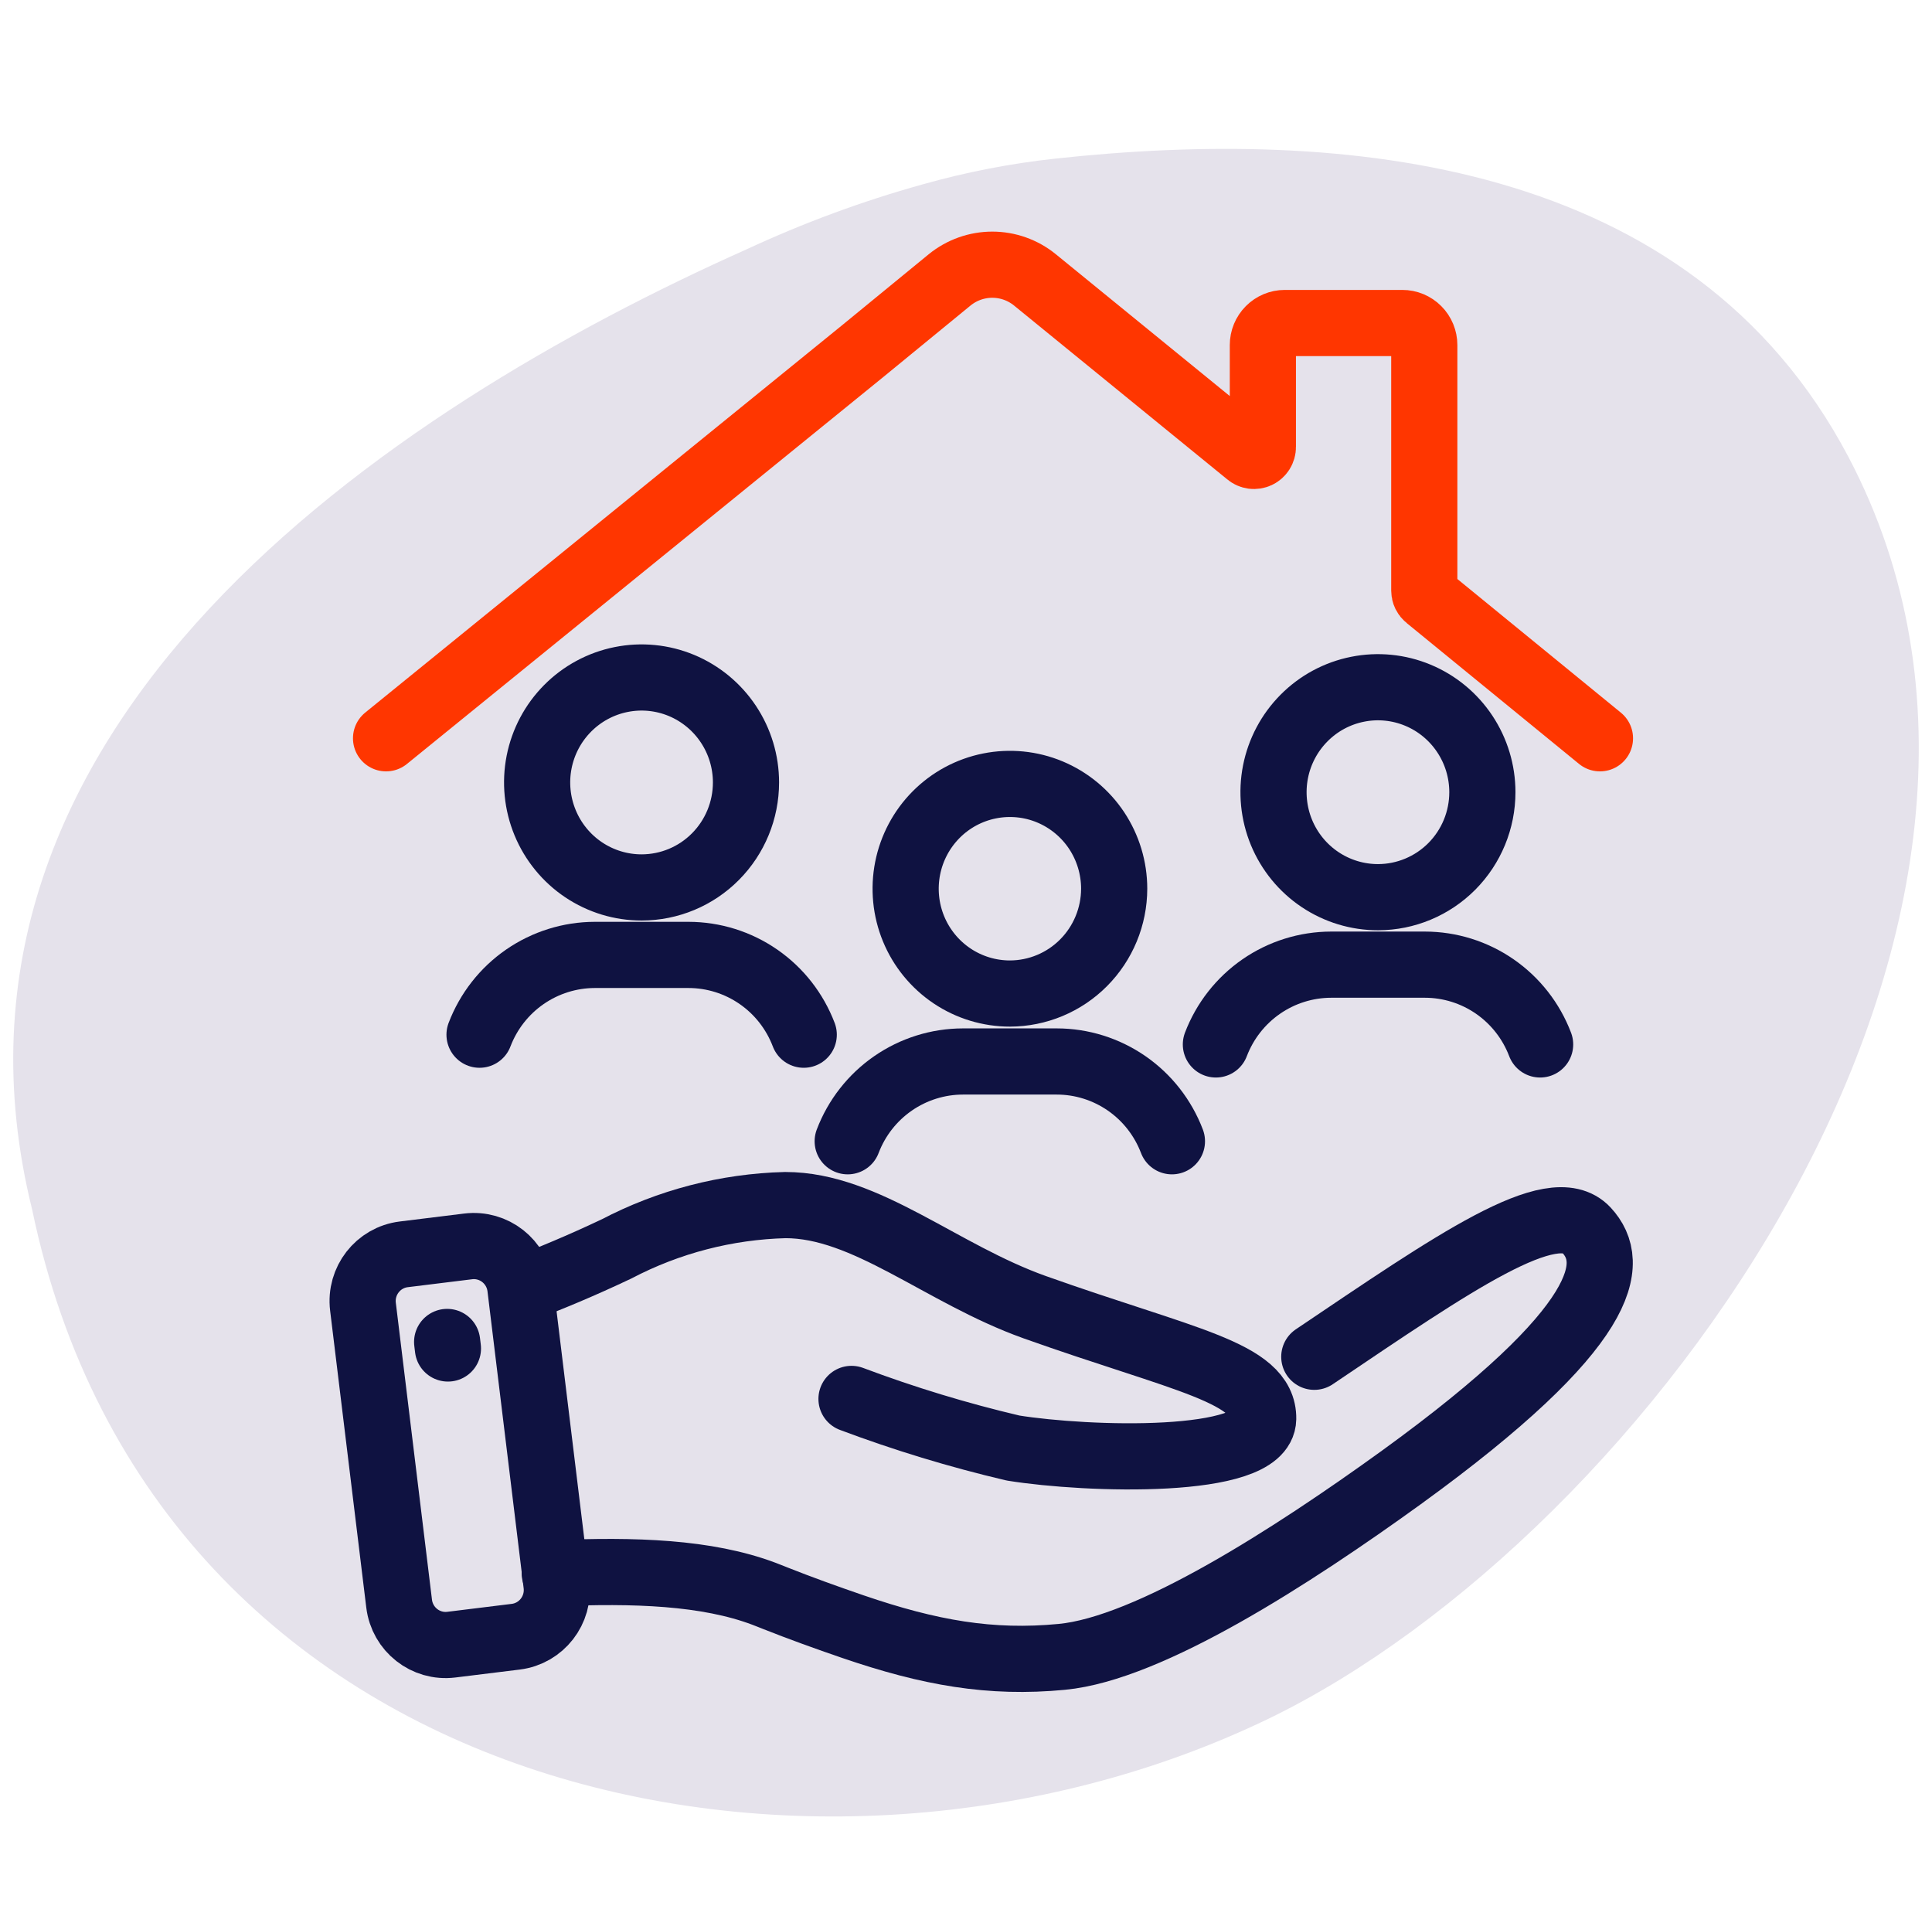<svg width="73" height="72" viewBox="0 0 73 72" fill="none" xmlns="http://www.w3.org/2000/svg">
<g clip-path="url(#clip0_731_2269)">
<path d="M34.846 6.97C36.492 6.505 38.169 6.178 39.861 5.994C50.713 4.813 63.878 5.94 69.847 17.271C79.125 34.896 62.198 58.044 47.904 64.945C30.896 73.136 5.863 68.051 1.211 45.681C-3.303 27.435 14.627 15.482 28.206 9.421C30.359 8.421 32.578 7.601 34.846 6.97Z" fill="#E5E2EB"/>
<path d="M38.159 37.535C37.38 37.535 36.618 37.303 35.97 36.868C35.322 36.432 34.817 35.814 34.519 35.091C34.221 34.367 34.143 33.571 34.295 32.803C34.447 32.035 34.822 31.329 35.373 30.775C35.924 30.221 36.626 29.844 37.39 29.692C38.154 29.539 38.947 29.617 39.667 29.917C40.386 30.217 41.002 30.724 41.435 31.375C41.867 32.026 42.099 32.792 42.099 33.575C42.097 34.625 41.681 35.631 40.943 36.373C40.204 37.116 39.203 37.533 38.159 37.535V37.535Z" stroke="#0F1241" stroke-width="2.5" stroke-linecap="round" stroke-linejoin="round"/>
<path d="M32.03 43.116C32.367 42.23 32.964 41.468 33.741 40.93C34.519 40.392 35.44 40.103 36.384 40.102H39.928C40.872 40.102 41.793 40.391 42.571 40.929C43.348 41.467 43.944 42.23 44.281 43.116" stroke="#0F1241" stroke-width="2.5" stroke-linecap="round" stroke-linejoin="round"/>
<path d="M24.247 33.527C23.466 33.528 22.703 33.296 22.053 32.861C21.404 32.426 20.897 31.807 20.598 31.083C20.298 30.358 20.219 29.561 20.37 28.791C20.522 28.021 20.897 27.314 21.449 26.759C22 26.204 22.704 25.825 23.469 25.672C24.235 25.518 25.028 25.596 25.75 25.896C26.471 26.197 27.087 26.705 27.521 27.357C27.955 28.009 28.187 28.776 28.187 29.561C28.187 30.612 27.772 31.619 27.033 32.363C26.295 33.107 25.293 33.525 24.247 33.527V33.527Z" stroke="#0F1241" stroke-width="2.5" stroke-linecap="round" stroke-linejoin="round"/>
<path d="M18.119 39.09C18.457 38.204 19.053 37.442 19.831 36.904C20.608 36.367 21.529 36.078 22.472 36.076H26.016C26.96 36.077 27.881 36.365 28.658 36.903C29.436 37.441 30.032 38.204 30.369 39.09" stroke="#0F1241" stroke-width="2.5" stroke-linecap="round" stroke-linejoin="round"/>
<path d="M52.071 33.895C51.29 33.896 50.527 33.664 49.877 33.229C49.227 32.794 48.721 32.175 48.421 31.451C48.122 30.726 48.043 29.928 48.194 29.159C48.346 28.389 48.721 27.682 49.273 27.127C49.824 26.571 50.527 26.193 51.293 26.04C52.058 25.886 52.852 25.964 53.573 26.264C54.295 26.564 54.911 27.073 55.345 27.725C55.779 28.377 56.011 29.144 56.011 29.929C56.011 30.979 55.596 31.987 54.857 32.731C54.118 33.474 53.116 33.893 52.071 33.895V33.895Z" stroke="#0F1241" stroke-width="2.5" stroke-linecap="round" stroke-linejoin="round"/>
<path d="M45.942 39.458C46.28 38.572 46.877 37.81 47.654 37.272C48.431 36.734 49.352 36.446 50.296 36.444H53.84C54.783 36.445 55.705 36.733 56.482 37.271C57.259 37.809 57.856 38.572 58.193 39.458" stroke="#0F1241" stroke-width="2.5" stroke-linecap="round" stroke-linejoin="round"/>
<path d="M20.961 59.437C23.959 59.31 26.706 59.395 28.876 60.215L29.152 60.323L29.302 60.383C30.232 60.751 31.215 61.107 32.234 61.456C35.125 62.445 37.427 62.854 40.12 62.595C43.43 62.282 48.833 58.792 52.952 55.815C60.861 50.083 61.083 47.703 59.944 46.473C58.667 45.099 54.919 47.715 49.66 51.258" stroke="#0F1241" stroke-width="2.5" stroke-linecap="round" stroke-linejoin="round"/>
<path d="M32.174 52.85C34.168 53.599 36.207 54.219 38.279 54.706C41.097 55.158 47.699 55.363 47.729 53.603C47.759 51.843 44.731 51.391 39.094 49.384C35.55 48.118 32.732 45.527 29.674 45.527C27.449 45.584 25.267 46.151 23.294 47.184C21.956 47.817 20.769 48.311 19.696 48.715" stroke="#0F1241" stroke-width="2.5" stroke-linecap="round" stroke-linejoin="round"/>
<path d="M17.69 47.088L15.256 47.388C14.286 47.507 13.596 48.394 13.715 49.368L15.081 60.585C15.2 61.56 16.082 62.253 17.052 62.134L19.486 61.834C20.456 61.715 21.146 60.828 21.027 59.853L19.661 48.637C19.542 47.662 18.66 46.969 17.69 47.088Z" stroke="#0F1241" stroke-width="2.5" stroke-linecap="round" stroke-linejoin="round"/>
<path d="M16.895 50.698L16.925 50.945" stroke="#0F1241" stroke-width="2.5" stroke-linecap="round" stroke-linejoin="round"/>
<path d="M60.454 27.892L53.942 22.57C53.903 22.539 53.871 22.5 53.849 22.455C53.827 22.41 53.816 22.361 53.816 22.311V13.035C53.816 12.815 53.729 12.603 53.573 12.447C53.418 12.291 53.208 12.203 52.988 12.203H48.545C48.325 12.203 48.115 12.291 47.96 12.447C47.804 12.603 47.717 12.815 47.717 13.035V16.886C47.718 16.951 47.699 17.014 47.665 17.068C47.631 17.122 47.582 17.166 47.524 17.193C47.466 17.22 47.401 17.23 47.338 17.222C47.274 17.213 47.215 17.187 47.166 17.145L39.1 10.57C38.645 10.201 38.078 10 37.493 10C36.909 10 36.342 10.201 35.886 10.57L32.576 13.282L14.587 27.892" stroke="#FF3600" stroke-width="2.5" stroke-linecap="round" stroke-linejoin="round"/>
</g>
<defs>
<clipPath id="clip0_731_2269">
<rect width="72" height="72" fill="white" transform="translate(0.5)"/>
</clipPath>
</defs>
</svg>
